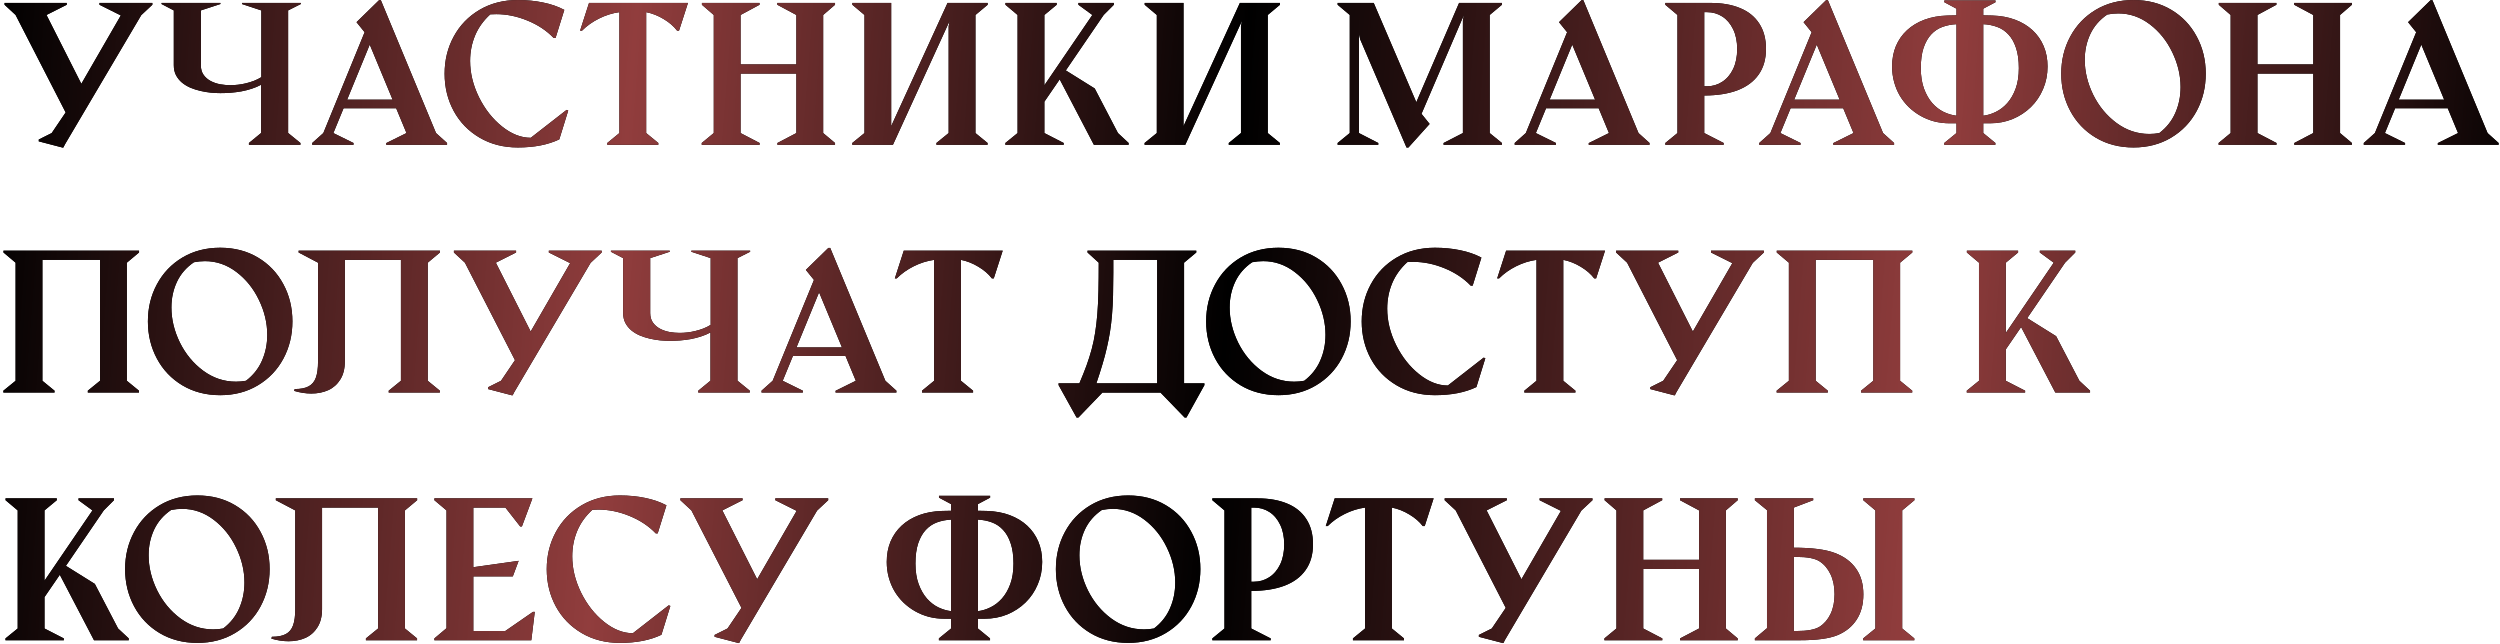 <?xml version="1.0" encoding="UTF-8"?> <svg xmlns="http://www.w3.org/2000/svg" width="656" height="169" viewBox="0 0 656 169" fill="none"> <path d="M4.091 3.93L1.196 1.25V0.771H17.514V1.25L12.202 3.93L21.342 21.994L31.702 4.049L26.103 1.25V0.771H39.98V1.25L37.061 3.978L17.011 37.928L16.628 38.694L16.485 38.742L10.168 37.091V36.612L13.566 34.914L17.227 29.506L4.091 3.93ZM75.606 34.89L78.835 37.522V38H65.317V37.522L68.523 34.89V22.233C67.758 22.648 66.928 22.998 66.035 23.286C65.158 23.573 64.249 23.804 63.308 23.98C62.383 24.139 61.449 24.259 60.508 24.338C59.583 24.402 58.69 24.434 57.829 24.434C57.063 24.434 56.226 24.394 55.316 24.314C54.423 24.219 53.522 24.067 52.613 23.86C51.704 23.652 50.826 23.373 49.981 23.023C49.136 22.656 48.386 22.201 47.732 21.659C47.094 21.116 46.575 20.47 46.177 19.721C45.794 18.971 45.602 18.094 45.602 17.089V2.733L42.397 1.059V0.771H57.829V1.059L52.709 2.733V17.137C52.709 18.142 52.948 18.979 53.426 19.649C53.905 20.319 54.519 20.853 55.269 21.252C56.018 21.651 56.848 21.938 57.757 22.113C58.682 22.273 59.575 22.352 60.437 22.352C61.075 22.352 61.745 22.313 62.446 22.233C63.164 22.153 63.874 22.026 64.576 21.85C65.293 21.675 65.987 21.459 66.657 21.204C67.343 20.933 67.981 20.614 68.571 20.247V2.733L63.499 1.059V0.771H78.931V1.059L75.606 2.733V34.89ZM81.922 37.522L84.841 34.914L95.679 8.452L93.55 5.82L99.46 0.054H99.938L114.413 34.914L117.308 37.522V38H101.35V37.545L106.661 34.914L103.958 28.406H90.152L87.473 34.914L92.76 37.522V38H81.922V37.522ZM103.024 26.157L97.019 11.706L91.085 26.157H103.024ZM135.875 38.694C132.094 38.694 128.745 37.833 125.826 36.11C122.907 34.387 120.65 32.058 119.055 29.123C117.46 26.173 116.662 22.911 116.662 19.338C116.662 15.781 117.46 12.535 119.055 9.6C120.65 6.649 122.907 4.312 125.826 2.59C128.745 0.867 132.094 0.006 135.875 0.006C138.219 0.006 140.42 0.221 142.478 0.652C144.552 1.067 146.418 1.713 148.077 2.59L145.78 9.959H145.277C143.427 8.029 141.13 6.506 138.387 5.389C135.659 4.273 132.94 3.714 130.228 3.714C129.781 3.714 129.255 3.73 128.649 3.762C126.847 5.405 125.515 7.263 124.653 9.337C123.792 11.411 123.361 13.628 123.361 15.988C123.361 19.178 124.135 22.352 125.682 25.511C127.245 28.653 129.263 31.213 131.735 33.191C134.208 35.169 136.72 36.158 139.272 36.158L148.675 28.836L149.105 29.004L146.761 36.565C143.81 37.984 140.181 38.694 135.875 38.694ZM159.346 37.522L162.528 34.914V3.188C160.694 3.443 158.915 4.001 157.192 4.863C155.486 5.708 153.994 6.769 152.718 8.045H152.216L154.561 0.771H180.52L178.175 8.045H177.673C176.796 6.896 175.623 5.884 174.156 5.006C172.688 4.113 171.157 3.507 169.562 3.188V34.914L172.744 37.522V38H159.346V37.522ZM184.133 37.522L187.291 34.914V3.93L184.181 1.25V0.771H199.302V1.25L194.325 3.93V16.898H208.968V3.93L203.967 1.25V0.771H219.112V1.25L216.002 3.93V34.914L219.112 37.522V38H203.991V37.522L208.968 34.914V19.314H194.325V34.914L199.326 37.522V38H184.133V37.522ZM223.634 37.522L226.84 34.914V3.93L223.658 1.25V0.771H233.851V33.095L248.637 0.771H259.164V1.25L255.958 3.93V34.914L259.14 37.522V38H245.718V37.522L248.924 34.914V6.896L249.187 5.461L234.305 38H223.634V37.522ZM263.806 37.522L267.012 34.914V3.93L263.83 1.25V0.771H277.276V1.25L274.046 3.93V22.377L286.631 3.93L282.97 1.25V0.771H292.277V1.25L289.598 3.93L279.668 18.477L287.253 23.214L293.354 34.914L296.153 37.522V38H287.038L278.065 20.821L274.046 26.683V34.914L279.118 37.522V38H263.806V37.522ZM300.34 37.522L303.546 34.914V3.93L300.364 1.25V0.771H310.557V33.095L325.343 0.771H335.87V1.25L332.664 3.93V34.914L335.846 37.522V38H322.424V37.522L325.63 34.914V6.896L325.893 5.461L311.011 38H300.34V37.522ZM356.901 10.294L356.59 8.858V34.914L361.662 37.522V38H350.991V37.522L354.173 34.914V3.93L350.991 1.25V0.771H360.466L371.639 26.827L382.86 0.771H394.105V1.25L390.899 3.93V34.914L394.105 37.522V38H378.793V37.522L383.865 34.914V5.365L384.128 3.93L373.003 29.865L375.132 32.521L369.558 38.718H369.079L356.901 10.294ZM397.455 37.522L400.374 34.914L411.212 8.452L409.083 5.82L414.993 0.054H415.471L429.946 34.914L432.841 37.522V38H416.883V37.545L422.194 34.914L419.491 28.406H405.686L403.006 34.914L408.293 37.522V38H397.455V37.522ZM418.558 26.157L412.552 11.706L406.619 26.157H418.558ZM436.98 37.522L440.163 34.914V3.93L436.98 1.25V0.771H448.872C451.87 0.771 454.454 1.226 456.624 2.135C458.793 3.028 460.46 4.376 461.624 6.179C462.804 7.981 463.395 10.19 463.395 12.806C463.395 15.502 462.749 17.759 461.457 19.577C460.181 21.395 458.33 22.767 455.906 23.692C453.481 24.602 450.578 25.056 447.197 25.056V34.914L452.293 37.522V38H436.98V37.522ZM447.915 22.64C449.382 22.64 450.714 22.249 451.91 21.467C453.122 20.686 454.079 19.561 454.781 18.094C455.483 16.61 455.834 14.864 455.834 12.854C455.834 10.86 455.483 9.138 454.781 7.686C454.079 6.219 453.13 5.102 451.934 4.336C450.738 3.571 449.398 3.188 447.915 3.188H447.197V22.64H447.915ZM461.624 37.522L464.543 34.914L475.381 8.452L473.252 5.82L479.162 0.054H479.64L494.115 34.914L497.01 37.522V38H481.052V37.545L486.363 34.914L483.66 28.406H469.854L467.175 34.914L472.462 37.522V38H461.624V37.522ZM482.727 26.157L476.721 11.706L470.788 26.157H482.727ZM510.169 37.522L513.375 34.914V32.353H511.605C510.185 32.353 508.822 32.186 507.514 31.851C506.222 31.5 505.017 31.006 503.901 30.368C502.784 29.73 501.764 28.964 500.838 28.071C499.929 27.178 499.148 26.181 498.494 25.08C497.856 23.98 497.361 22.783 497.01 21.491C496.659 20.199 496.484 18.851 496.484 17.448C496.484 15.486 496.819 13.699 497.489 12.088C498.175 10.477 499.148 9.09 500.408 7.925C501.668 6.761 503.191 5.844 504.978 5.174C506.78 4.504 508.79 4.137 511.007 4.073L513.375 4.025V2.279L510.193 0.58V0.102H523.616V0.58L520.41 2.279V4.025L522.754 4.073C524.972 4.137 526.973 4.504 528.76 5.174C530.546 5.844 532.069 6.761 533.33 7.925C534.59 9.09 535.563 10.477 536.249 12.088C536.934 13.699 537.277 15.486 537.277 17.448C537.277 19.569 536.887 21.539 536.105 23.357C535.339 25.176 534.271 26.755 532.899 28.095C531.543 29.419 529.948 30.463 528.114 31.229C526.279 31.979 524.294 32.353 522.156 32.353H520.41V34.914L523.592 37.522V38H510.169V37.522ZM513.375 6.346C512.068 6.41 510.839 6.649 509.691 7.064C508.558 7.479 507.569 8.141 506.724 9.05C505.895 9.943 505.233 11.115 504.738 12.567C504.26 14.002 504.021 15.773 504.021 17.878C504.021 19.952 504.3 21.746 504.858 23.262C505.416 24.777 506.142 26.045 507.035 27.066C507.928 28.071 508.933 28.844 510.05 29.387C511.166 29.913 512.275 30.24 513.375 30.368V6.346ZM520.41 30.368C521.51 30.24 522.611 29.905 523.711 29.363C524.828 28.82 525.833 28.047 526.726 27.042C527.619 26.037 528.345 24.777 528.903 23.262C529.462 21.746 529.741 19.952 529.741 17.878C529.741 15.773 529.493 14.002 528.999 12.567C528.521 11.115 527.859 9.943 527.013 9.05C526.184 8.141 525.195 7.479 524.046 7.064C522.914 6.649 521.702 6.41 520.41 6.346V30.368ZM559.839 38.694C556.107 38.694 552.797 37.833 549.91 36.11C547.039 34.387 544.814 32.05 543.235 29.1C541.656 26.149 540.866 22.895 540.866 19.338C540.866 15.781 541.656 12.535 543.235 9.6C544.814 6.649 547.039 4.312 549.91 2.59C552.797 0.867 556.107 0.006 559.839 0.006C563.556 0.006 566.85 0.859 569.721 2.566C572.592 4.273 574.817 6.601 576.396 9.552C577.991 12.487 578.789 15.749 578.789 19.338C578.789 22.895 577.999 26.149 576.42 29.1C574.841 32.05 572.608 34.387 569.721 36.11C566.85 37.833 563.556 38.694 559.839 38.694ZM566.61 34.914C568.493 33.478 569.888 31.724 570.797 29.65C571.722 27.56 572.185 25.295 572.185 22.855C572.185 19.761 571.459 16.714 570.008 13.715C568.572 10.717 566.602 8.268 564.098 6.37C561.594 4.472 558.842 3.523 555.844 3.523C554.903 3.523 553.938 3.619 552.949 3.81C550.955 5.166 549.472 6.873 548.499 8.93C547.526 10.988 547.039 13.245 547.039 15.701C547.039 18.796 547.781 21.858 549.264 24.889C550.764 27.903 552.805 30.368 555.389 32.282C557.989 34.196 560.852 35.153 563.979 35.153C564.872 35.153 565.749 35.073 566.61 34.914ZM582.162 37.522L585.32 34.914V3.93L582.21 1.25V0.771H597.331V1.25L592.354 3.93V16.898H606.997V3.93L601.997 1.25V0.771H617.142V1.25L614.031 3.93V34.914L617.142 37.522V38H602.021V37.522L606.997 34.914V19.314H592.354V34.914L597.355 37.522V38H582.162V37.522ZM620.252 37.522L623.171 34.914L634.009 8.452L631.88 5.82L637.79 0.054H638.268L652.743 34.914L655.638 37.522V38H639.68V37.545L644.991 34.914L642.288 28.406H628.482L625.803 34.914L631.09 37.522V38H620.252V37.522ZM641.354 26.157L635.349 11.706L629.416 26.157H641.354ZM0.885 102.521L4.091 99.914V68.93L0.909 66.25V65.772H36.487V66.25L33.281 68.93V99.914L36.463 102.521V103H23.041V102.521L26.247 99.914V68.188H11.126V99.914L14.308 102.521V103H0.885V102.521ZM57.781 103.694C54.048 103.694 50.739 102.833 47.852 101.11C44.98 99.387 42.755 97.05 41.176 94.1C39.597 91.149 38.808 87.895 38.808 84.338C38.808 80.781 39.597 77.535 41.176 74.6C42.755 71.649 44.98 69.312 47.852 67.59C50.739 65.867 54.048 65.006 57.781 65.006C61.497 65.006 64.791 65.859 67.662 67.566C70.533 69.273 72.758 71.601 74.337 74.552C75.933 77.487 76.73 80.749 76.73 84.338C76.73 87.895 75.94 91.149 74.361 94.1C72.782 97.05 70.549 99.387 67.662 101.11C64.791 102.833 61.497 103.694 57.781 103.694ZM64.552 99.914C66.434 98.478 67.83 96.724 68.739 94.65C69.664 92.56 70.126 90.295 70.126 87.855C70.126 84.761 69.401 81.714 67.949 78.715C66.514 75.717 64.544 73.268 62.04 71.37C59.535 69.472 56.784 68.523 53.785 68.523C52.844 68.523 51.879 68.619 50.89 68.81C48.896 70.166 47.413 71.873 46.44 73.93C45.467 75.988 44.98 78.245 44.98 80.701C44.98 83.796 45.722 86.858 47.206 89.889C48.705 92.903 50.747 95.368 53.331 97.282C55.931 99.196 58.794 100.153 61.92 100.153C62.813 100.153 63.69 100.073 64.552 99.914ZM101.996 102.521L105.202 99.914V68.188H90.487V94.841C90.487 96.739 90.088 98.319 89.291 99.579C88.509 100.839 87.457 101.772 86.133 102.378C84.809 102.968 83.326 103.263 81.683 103.263C80.215 103.263 78.716 103.032 77.185 102.569L77.328 102.091C78.891 102.091 80.112 101.852 80.989 101.373C81.882 100.895 82.512 100.137 82.879 99.1C83.262 98.047 83.453 96.628 83.453 94.841V68.93L78.357 66.25V65.772H115.442V66.25L112.236 68.93V99.914L115.418 102.521V103H101.996V102.521ZM121.998 68.93L119.103 66.25V65.772H135.42V66.25L130.108 68.93L139.248 86.994L149.608 69.049L144.009 66.25V65.772H157.886V66.25L154.967 68.978L134.917 102.928L134.535 103.694L134.391 103.742L128.075 102.091V101.612L131.472 99.914L135.133 94.506L121.998 68.93ZM193.512 99.89L196.742 102.521V103H183.224V102.521L186.43 99.89V87.233C185.664 87.648 184.835 87.999 183.941 88.286C183.064 88.573 182.155 88.804 181.214 88.98C180.289 89.139 179.356 89.259 178.415 89.338C177.489 89.402 176.596 89.434 175.735 89.434C174.969 89.434 174.132 89.394 173.223 89.314C172.329 89.219 171.428 89.067 170.519 88.86C169.61 88.653 168.733 88.373 167.887 88.022C167.042 87.656 166.292 87.201 165.638 86.659C165 86.116 164.482 85.47 164.083 84.721C163.7 83.971 163.509 83.094 163.509 82.089V67.733L160.303 66.059V65.772H175.735V66.059L170.615 67.733V82.137C170.615 83.142 170.854 83.979 171.333 84.649C171.811 85.319 172.425 85.853 173.175 86.252C173.924 86.651 174.754 86.938 175.663 87.113C176.588 87.273 177.481 87.353 178.343 87.353C178.981 87.353 179.651 87.313 180.353 87.233C181.07 87.153 181.78 87.026 182.482 86.85C183.2 86.675 183.894 86.459 184.563 86.204C185.249 85.933 185.887 85.614 186.478 85.247V67.733L181.405 66.059V65.772H196.837V66.059L193.512 67.733V99.89ZM199.828 102.521L202.747 99.914L213.585 73.452L211.456 70.82L217.366 65.054H217.844L232.319 99.914L235.214 102.521V103H219.256V102.545L224.567 99.914L221.864 93.406H208.059L205.379 99.914L210.667 102.521V103H199.828V102.521ZM220.931 91.157L214.925 76.706L208.992 91.157H220.931ZM241.938 102.521L245.12 99.914V68.188C243.285 68.443 241.507 69.001 239.784 69.863C238.077 70.708 236.586 71.769 235.31 73.045H234.808L237.152 65.772H263.112L260.767 73.045H260.265C259.387 71.897 258.215 70.884 256.748 70.006C255.28 69.113 253.749 68.507 252.154 68.188V99.914L255.336 102.521V103H241.938V102.521ZM277.754 100.583H283.233C283.951 98.909 284.573 97.353 285.1 95.918C285.626 94.466 286.081 93.031 286.463 91.611C286.846 90.192 287.149 88.74 287.373 87.257C287.612 85.757 287.803 84.115 287.947 82.328C288.09 80.542 288.186 78.556 288.234 76.371C288.282 74.185 288.306 71.705 288.306 68.93L285.363 66.25V65.772H313.906V66.25L310.7 68.93V100.583H316.036V101.062L311.322 109.556H310.844L304.527 103.024H289.263L282.97 109.556H282.492L277.778 101.062L277.754 100.583ZM303.642 100.583V68.188H292.134V71.585C292.134 73.755 292.11 75.733 292.062 77.519C292.014 79.29 291.926 80.956 291.799 82.519C291.671 84.083 291.496 85.574 291.272 86.994C291.049 88.397 290.77 89.817 290.435 91.252C290.116 92.672 289.725 94.139 289.263 95.655C288.816 97.17 288.29 98.813 287.684 100.583H303.642ZM335.463 103.694C331.731 103.694 328.421 102.833 325.534 101.11C322.663 99.387 320.438 97.05 318.859 94.1C317.28 91.149 316.49 87.895 316.49 84.338C316.49 80.781 317.28 77.535 318.859 74.6C320.438 71.649 322.663 69.312 325.534 67.59C328.421 65.867 331.731 65.006 335.463 65.006C339.18 65.006 342.474 65.859 345.345 67.566C348.216 69.273 350.441 71.601 352.02 74.552C353.615 77.487 354.413 80.749 354.413 84.338C354.413 87.895 353.623 91.149 352.044 94.1C350.465 97.05 348.232 99.387 345.345 101.11C342.474 102.833 339.18 103.694 335.463 103.694ZM342.234 99.914C344.117 98.478 345.512 96.724 346.421 94.65C347.347 92.56 347.809 90.295 347.809 87.855C347.809 84.761 347.083 81.714 345.632 78.715C344.196 75.717 342.226 73.268 339.722 71.37C337.218 69.472 334.466 68.523 331.468 68.523C330.527 68.523 329.562 68.619 328.573 68.81C326.579 70.166 325.096 71.873 324.123 73.93C323.15 75.988 322.663 78.245 322.663 80.701C322.663 83.796 323.405 86.858 324.888 89.889C326.388 92.903 328.429 95.368 331.013 97.282C333.613 99.196 336.476 100.153 339.603 100.153C340.496 100.153 341.373 100.073 342.234 99.914ZM376.52 103.694C372.74 103.694 369.39 102.833 366.471 101.11C363.552 99.387 361.295 97.058 359.7 94.124C358.105 91.173 357.308 87.911 357.308 84.338C357.308 80.781 358.105 77.535 359.7 74.6C361.295 71.649 363.552 69.312 366.471 67.59C369.39 65.867 372.74 65.006 376.52 65.006C378.865 65.006 381.066 65.221 383.124 65.652C385.197 66.067 387.063 66.713 388.722 67.59L386.425 74.959H385.923C384.073 73.029 381.776 71.506 379.032 70.389C376.305 69.273 373.585 68.714 370.874 68.714C370.427 68.714 369.901 68.73 369.294 68.762C367.492 70.405 366.16 72.263 365.299 74.337C364.438 76.41 364.007 78.628 364.007 80.988C364.007 84.178 364.78 87.353 366.328 90.511C367.891 93.653 369.909 96.213 372.381 98.191C374.853 100.169 377.365 101.158 379.917 101.158L389.32 93.836L389.751 94.004L387.406 101.564C384.455 102.984 380.827 103.694 376.52 103.694ZM399.991 102.521L403.173 99.914V68.188C401.339 68.443 399.561 69.001 397.838 69.863C396.131 70.708 394.64 71.769 393.364 73.045H392.861L395.206 65.772H421.166L418.821 73.045H418.318C417.441 71.897 416.269 70.884 414.801 70.006C413.334 69.113 411.803 68.507 410.208 68.188V99.914L413.39 102.521V103H399.991V102.521ZM426.956 68.93L424.061 66.25V65.772H440.378V66.25L435.066 68.93L444.206 86.994L454.566 69.049L448.967 66.25V65.772H462.844V66.25L459.925 68.978L439.875 102.928L439.493 103.694L439.349 103.742L433.033 102.091V101.612L436.43 99.914L440.091 94.506L426.956 68.93ZM466.194 102.521L469.4 99.914V68.93L466.218 66.25V65.772H501.795V66.25L498.589 68.93V99.914L501.771 102.521V103H488.349V102.521L491.555 99.914V68.188H476.434V99.914L479.616 102.521V103H466.194V102.521ZM516.079 102.521L519.285 99.914V68.93L516.103 66.25V65.772H529.549V66.25L526.319 68.93V87.376L538.904 68.93L535.244 66.25V65.772H544.551V66.25L541.871 68.93L531.942 83.477L539.526 88.214L545.627 99.914L548.427 102.521V103H539.311L530.339 85.821L526.319 91.683V99.914L531.392 102.521V103H516.079V102.521ZM1.436 167.521L4.642 164.914V133.93L1.459 131.25V130.771H14.906V131.25L11.676 133.93V152.376L24.261 133.93L20.6 131.25V130.771H29.907V131.25L27.227 133.93L17.298 148.477L24.883 153.214L30.984 164.914L33.783 167.521V168H24.668L15.695 150.821L11.676 156.683V164.914L16.748 167.521V168H1.436V167.521ZM51.799 168.694C48.067 168.694 44.757 167.833 41.87 166.11C38.999 164.387 36.774 162.05 35.195 159.1C33.616 156.149 32.826 152.895 32.826 149.338C32.826 145.781 33.616 142.535 35.195 139.6C36.774 136.649 38.999 134.312 41.87 132.59C44.757 130.867 48.067 130.006 51.799 130.006C55.516 130.006 58.81 130.859 61.681 132.566C64.552 134.273 66.777 136.601 68.356 139.552C69.951 142.487 70.749 145.749 70.749 149.338C70.749 152.895 69.959 156.149 68.38 159.1C66.801 162.05 64.568 164.387 61.681 166.11C58.81 167.833 55.516 168.694 51.799 168.694ZM58.57 164.914C60.453 163.478 61.848 161.723 62.757 159.65C63.682 157.56 64.145 155.295 64.145 152.855C64.145 149.761 63.419 146.714 61.968 143.715C60.532 140.717 58.562 138.268 56.058 136.37C53.554 134.472 50.802 133.523 47.804 133.523C46.863 133.523 45.898 133.619 44.909 133.81C42.915 135.166 41.431 136.873 40.459 138.93C39.486 140.988 38.999 143.245 38.999 145.701C38.999 148.796 39.741 151.858 41.224 154.889C42.724 157.903 44.765 160.368 47.349 162.282C49.949 164.196 52.812 165.153 55.938 165.153C56.832 165.153 57.709 165.073 58.57 164.914ZM96.014 167.521L99.22 164.914V133.188H84.506V159.841C84.506 161.739 84.107 163.319 83.31 164.579C82.528 165.839 81.475 166.772 80.151 167.378C78.828 167.968 77.344 168.263 75.701 168.263C74.234 168.263 72.734 168.032 71.203 167.569L71.347 167.091C72.91 167.091 74.13 166.852 75.007 166.373C75.901 165.895 76.531 165.137 76.897 164.1C77.28 163.047 77.472 161.628 77.472 159.841V133.93L72.376 131.25V130.771H109.46V131.25L106.254 133.93V164.914L109.437 167.521V168H96.014V167.521ZM113.982 167.521L117.165 164.842V133.93L113.982 131.25V130.771H139.703L136.951 138.141H136.497L132.621 133.188H124.199V148.835L136.09 147.161L134.559 151.252H124.199V165.583H132.573L139.846 160.559H140.325L139.416 168H113.982V167.521ZM162.671 168.694C158.891 168.694 155.542 167.833 152.623 166.11C149.704 164.387 147.447 162.058 145.852 159.124C144.257 156.173 143.459 152.911 143.459 149.338C143.459 145.781 144.257 142.535 145.852 139.6C147.447 136.649 149.704 134.312 152.623 132.59C155.542 130.867 158.891 130.006 162.671 130.006C165.016 130.006 167.217 130.221 169.275 130.652C171.348 131.067 173.215 131.713 174.874 132.59L172.577 139.959H172.074C170.224 138.029 167.927 136.506 165.184 135.389C162.456 134.273 159.736 133.714 157.025 133.714C156.578 133.714 156.052 133.73 155.446 133.762C153.643 135.405 152.312 137.263 151.45 139.337C150.589 141.41 150.158 143.628 150.158 145.988C150.158 149.178 150.932 152.353 152.479 155.511C154.042 158.653 156.06 161.213 158.532 163.191C161.005 165.169 163.517 166.158 166.069 166.158L175.472 158.836L175.902 159.004L173.558 166.564C170.607 167.984 166.978 168.694 162.671 168.694ZM181.429 133.93L178.534 131.25V130.771H194.852V131.25L189.54 133.93L198.68 151.994L209.04 134.049L203.441 131.25V130.771H217.318V131.25L214.399 133.978L194.349 167.928L193.966 168.694L193.823 168.742L187.506 167.091V166.612L190.904 164.914L194.564 159.506L181.429 133.93ZM246.364 167.521L249.57 164.914V162.354H247.799C246.38 162.354 245.016 162.186 243.708 161.851C242.416 161.5 241.212 161.006 240.095 160.368C238.979 159.73 237.958 158.964 237.033 158.071C236.124 157.178 235.342 156.181 234.688 155.08C234.05 153.979 233.556 152.783 233.205 151.491C232.854 150.199 232.678 148.851 232.678 147.448C232.678 145.486 233.013 143.699 233.683 142.088C234.369 140.477 235.342 139.09 236.602 137.925C237.862 136.761 239.385 135.844 241.172 135.174C242.974 134.504 244.984 134.137 247.201 134.073L249.57 134.025V132.279L246.388 130.58V130.102H259.81V130.58L256.604 132.279V134.025L258.949 134.073C261.166 134.137 263.168 134.504 264.954 135.174C266.741 135.844 268.264 136.761 269.524 137.925C270.784 139.09 271.757 140.477 272.443 142.088C273.129 143.699 273.472 145.486 273.472 147.448C273.472 149.569 273.081 151.539 272.299 153.357C271.534 155.176 270.465 156.755 269.093 158.095C267.737 159.419 266.142 160.463 264.308 161.229C262.474 161.979 260.488 162.354 258.351 162.354H256.604V164.914L259.786 167.521V168H246.364V167.521ZM249.57 136.346C248.262 136.41 247.034 136.649 245.885 137.064C244.753 137.479 243.764 138.141 242.918 139.05C242.089 139.943 241.427 141.115 240.933 142.567C240.454 144.002 240.215 145.773 240.215 147.878C240.215 149.952 240.494 151.746 241.052 153.262C241.611 154.777 242.336 156.045 243.229 157.066C244.123 158.071 245.128 158.844 246.244 159.387C247.361 159.913 248.469 160.24 249.57 160.368V136.346ZM256.604 160.368C257.705 160.24 258.805 159.905 259.906 159.363C261.022 158.82 262.027 158.047 262.92 157.042C263.814 156.037 264.539 154.777 265.098 153.262C265.656 151.746 265.935 149.952 265.935 147.878C265.935 145.773 265.688 144.002 265.193 142.567C264.715 141.115 264.053 139.943 263.208 139.05C262.378 138.141 261.389 137.479 260.241 137.064C259.108 136.649 257.896 136.41 256.604 136.346V160.368ZM296.034 168.694C292.301 168.694 288.992 167.833 286.104 166.11C283.233 164.387 281.008 162.05 279.429 159.1C277.85 156.149 277.061 152.895 277.061 149.338C277.061 145.781 277.85 142.535 279.429 139.6C281.008 136.649 283.233 134.312 286.104 132.59C288.992 130.867 292.301 130.006 296.034 130.006C299.75 130.006 303.044 130.859 305.915 132.566C308.786 134.273 311.011 136.601 312.59 139.552C314.185 142.487 314.983 145.749 314.983 149.338C314.983 152.895 314.193 156.149 312.614 159.1C311.035 162.05 308.802 164.387 305.915 166.11C303.044 167.833 299.75 168.694 296.034 168.694ZM302.805 164.914C304.687 163.478 306.083 161.723 306.992 159.65C307.917 157.56 308.379 155.295 308.379 152.855C308.379 149.761 307.654 146.714 306.202 143.715C304.767 140.717 302.797 138.268 300.292 136.37C297.788 134.472 295.037 133.523 292.038 133.523C291.097 133.523 290.132 133.619 289.143 133.81C287.149 135.166 285.666 136.873 284.693 138.93C283.72 140.988 283.233 143.245 283.233 145.701C283.233 148.796 283.975 151.858 285.458 154.889C286.958 157.903 289 160.368 291.583 162.282C294.183 164.196 297.047 165.153 300.173 165.153C301.066 165.153 301.943 165.073 302.805 164.914ZM318.117 167.521L321.299 164.914V133.93L318.117 131.25V130.771H330.008C333.007 130.771 335.591 131.226 337.76 132.135C339.93 133.028 341.596 134.376 342.761 136.179C343.941 137.981 344.531 140.19 344.531 142.806C344.531 145.502 343.885 147.759 342.593 149.577C341.317 151.396 339.467 152.767 337.042 153.692C334.618 154.602 331.715 155.056 328.333 155.056V164.914L333.43 167.521V168H318.117V167.521ZM329.051 152.64C330.519 152.64 331.851 152.249 333.047 151.467C334.259 150.686 335.216 149.561 335.918 148.094C336.62 146.61 336.971 144.864 336.971 142.854C336.971 140.86 336.62 139.138 335.918 137.686C335.216 136.219 334.267 135.102 333.071 134.336C331.875 133.571 330.535 133.188 329.051 133.188H328.333V152.64H329.051ZM355.011 167.521L358.193 164.914V133.188C356.359 133.443 354.58 134.001 352.857 134.863C351.151 135.708 349.659 136.769 348.383 138.045H347.881L350.226 130.771H376.185L373.84 138.045H373.338C372.461 136.896 371.288 135.884 369.821 135.006C368.353 134.113 366.822 133.507 365.227 133.188V164.914L368.409 167.521V168H355.011V167.521ZM381.975 133.93L379.08 131.25V130.771H395.397V131.25L390.086 133.93L399.226 151.994L409.585 134.049L403.987 131.25V130.771H417.864V131.25L414.945 133.978L394.895 167.928L394.512 168.694L394.369 168.742L388.052 167.091V166.612L391.45 164.914L395.11 159.506L381.975 133.93ZM420.998 167.521L424.156 164.914V133.93L421.046 131.25V130.771H436.167V131.25L431.19 133.93V146.897H445.833V133.93L440.833 131.25V130.771H455.978V131.25L452.867 133.93V164.914L455.978 167.521V168H440.856V167.521L445.833 164.914V149.314H431.19V164.914L436.191 167.521V168H420.998V167.521ZM488.899 167.521L492.105 164.914V133.93L488.923 131.25V130.771H502.346V131.25L499.14 133.93V164.914L502.322 167.521V168H488.899V167.521ZM460.476 131.25V130.771H475.788V131.25L470.692 133.188V143.715C475.445 143.715 479.034 144.178 481.458 145.103C483.883 146.012 485.733 147.376 487.009 149.194C488.301 151.013 488.947 153.27 488.947 155.965C488.947 158.581 488.357 160.79 487.177 162.593C486.012 164.395 484.346 165.751 482.176 166.66C480.007 167.553 476.737 168 472.367 168H460.476V167.521L463.658 164.842V133.858L460.476 131.25ZM471.41 146.132H470.692V165.583H471.41C474.265 165.583 476.291 165.201 477.487 164.435C478.683 163.669 479.632 162.561 480.334 161.109C481.036 159.642 481.387 157.911 481.387 155.917C481.387 153.908 481.036 152.169 480.334 150.702C479.632 149.218 478.675 148.086 477.463 147.304C476.267 146.523 474.249 146.132 471.41 146.132Z" fill="black"></path> <path d="M4.091 3.93L1.196 1.25V0.771H17.514V1.25L12.202 3.93L21.342 21.994L31.702 4.049L26.103 1.25V0.771H39.98V1.25L37.061 3.978L17.011 37.928L16.628 38.694L16.485 38.742L10.168 37.091V36.612L13.566 34.914L17.227 29.506L4.091 3.93ZM75.606 34.89L78.835 37.522V38H65.317V37.522L68.523 34.89V22.233C67.758 22.648 66.928 22.998 66.035 23.286C65.158 23.573 64.249 23.804 63.308 23.98C62.383 24.139 61.449 24.259 60.508 24.338C59.583 24.402 58.69 24.434 57.829 24.434C57.063 24.434 56.226 24.394 55.316 24.314C54.423 24.219 53.522 24.067 52.613 23.86C51.704 23.652 50.826 23.373 49.981 23.023C49.136 22.656 48.386 22.201 47.732 21.659C47.094 21.116 46.575 20.47 46.177 19.721C45.794 18.971 45.602 18.094 45.602 17.089V2.733L42.397 1.059V0.771H57.829V1.059L52.709 2.733V17.137C52.709 18.142 52.948 18.979 53.426 19.649C53.905 20.319 54.519 20.853 55.269 21.252C56.018 21.651 56.848 21.938 57.757 22.113C58.682 22.273 59.575 22.352 60.437 22.352C61.075 22.352 61.745 22.313 62.446 22.233C63.164 22.153 63.874 22.026 64.576 21.85C65.293 21.675 65.987 21.459 66.657 21.204C67.343 20.933 67.981 20.614 68.571 20.247V2.733L63.499 1.059V0.771H78.931V1.059L75.606 2.733V34.89ZM81.922 37.522L84.841 34.914L95.679 8.452L93.55 5.82L99.46 0.054H99.938L114.413 34.914L117.308 37.522V38H101.35V37.545L106.661 34.914L103.958 28.406H90.152L87.473 34.914L92.76 37.522V38H81.922V37.522ZM103.024 26.157L97.019 11.706L91.085 26.157H103.024ZM135.875 38.694C132.094 38.694 128.745 37.833 125.826 36.11C122.907 34.387 120.65 32.058 119.055 29.123C117.46 26.173 116.662 22.911 116.662 19.338C116.662 15.781 117.46 12.535 119.055 9.6C120.65 6.649 122.907 4.312 125.826 2.59C128.745 0.867 132.094 0.006 135.875 0.006C138.219 0.006 140.42 0.221 142.478 0.652C144.552 1.067 146.418 1.713 148.077 2.59L145.78 9.959H145.277C143.427 8.029 141.13 6.506 138.387 5.389C135.659 4.273 132.94 3.714 130.228 3.714C129.781 3.714 129.255 3.73 128.649 3.762C126.847 5.405 125.515 7.263 124.653 9.337C123.792 11.411 123.361 13.628 123.361 15.988C123.361 19.178 124.135 22.352 125.682 25.511C127.245 28.653 129.263 31.213 131.735 33.191C134.208 35.169 136.72 36.158 139.272 36.158L148.675 28.836L149.105 29.004L146.761 36.565C143.81 37.984 140.181 38.694 135.875 38.694ZM159.346 37.522L162.528 34.914V3.188C160.694 3.443 158.915 4.001 157.192 4.863C155.486 5.708 153.994 6.769 152.718 8.045H152.216L154.561 0.771H180.52L178.175 8.045H177.673C176.796 6.896 175.623 5.884 174.156 5.006C172.688 4.113 171.157 3.507 169.562 3.188V34.914L172.744 37.522V38H159.346V37.522ZM184.133 37.522L187.291 34.914V3.93L184.181 1.25V0.771H199.302V1.25L194.325 3.93V16.898H208.968V3.93L203.967 1.25V0.771H219.112V1.25L216.002 3.93V34.914L219.112 37.522V38H203.991V37.522L208.968 34.914V19.314H194.325V34.914L199.326 37.522V38H184.133V37.522ZM223.634 37.522L226.84 34.914V3.93L223.658 1.25V0.771H233.851V33.095L248.637 0.771H259.164V1.25L255.958 3.93V34.914L259.14 37.522V38H245.718V37.522L248.924 34.914V6.896L249.187 5.461L234.305 38H223.634V37.522ZM263.806 37.522L267.012 34.914V3.93L263.83 1.25V0.771H277.276V1.25L274.046 3.93V22.377L286.631 3.93L282.97 1.25V0.771H292.277V1.25L289.598 3.93L279.668 18.477L287.253 23.214L293.354 34.914L296.153 37.522V38H287.038L278.065 20.821L274.046 26.683V34.914L279.118 37.522V38H263.806V37.522ZM300.34 37.522L303.546 34.914V3.93L300.364 1.25V0.771H310.557V33.095L325.343 0.771H335.87V1.25L332.664 3.93V34.914L335.846 37.522V38H322.424V37.522L325.63 34.914V6.896L325.893 5.461L311.011 38H300.34V37.522ZM356.901 10.294L356.59 8.858V34.914L361.662 37.522V38H350.991V37.522L354.173 34.914V3.93L350.991 1.25V0.771H360.466L371.639 26.827L382.86 0.771H394.105V1.25L390.899 3.93V34.914L394.105 37.522V38H378.793V37.522L383.865 34.914V5.365L384.128 3.93L373.003 29.865L375.132 32.521L369.558 38.718H369.079L356.901 10.294ZM397.455 37.522L400.374 34.914L411.212 8.452L409.083 5.82L414.993 0.054H415.471L429.946 34.914L432.841 37.522V38H416.883V37.545L422.194 34.914L419.491 28.406H405.686L403.006 34.914L408.293 37.522V38H397.455V37.522ZM418.558 26.157L412.552 11.706L406.619 26.157H418.558ZM436.98 37.522L440.163 34.914V3.93L436.98 1.25V0.771H448.872C451.87 0.771 454.454 1.226 456.624 2.135C458.793 3.028 460.46 4.376 461.624 6.179C462.804 7.981 463.395 10.19 463.395 12.806C463.395 15.502 462.749 17.759 461.457 19.577C460.181 21.395 458.33 22.767 455.906 23.692C453.481 24.602 450.578 25.056 447.197 25.056V34.914L452.293 37.522V38H436.98V37.522ZM447.915 22.64C449.382 22.64 450.714 22.249 451.91 21.467C453.122 20.686 454.079 19.561 454.781 18.094C455.483 16.61 455.834 14.864 455.834 12.854C455.834 10.86 455.483 9.138 454.781 7.686C454.079 6.219 453.13 5.102 451.934 4.336C450.738 3.571 449.398 3.188 447.915 3.188H447.197V22.64H447.915ZM461.624 37.522L464.543 34.914L475.381 8.452L473.252 5.82L479.162 0.054H479.64L494.115 34.914L497.01 37.522V38H481.052V37.545L486.363 34.914L483.66 28.406H469.854L467.175 34.914L472.462 37.522V38H461.624V37.522ZM482.727 26.157L476.721 11.706L470.788 26.157H482.727ZM510.169 37.522L513.375 34.914V32.353H511.605C510.185 32.353 508.822 32.186 507.514 31.851C506.222 31.5 505.017 31.006 503.901 30.368C502.784 29.73 501.764 28.964 500.838 28.071C499.929 27.178 499.148 26.181 498.494 25.08C497.856 23.98 497.361 22.783 497.01 21.491C496.659 20.199 496.484 18.851 496.484 17.448C496.484 15.486 496.819 13.699 497.489 12.088C498.175 10.477 499.148 9.09 500.408 7.925C501.668 6.761 503.191 5.844 504.978 5.174C506.78 4.504 508.79 4.137 511.007 4.073L513.375 4.025V2.279L510.193 0.58V0.102H523.616V0.58L520.41 2.279V4.025L522.754 4.073C524.972 4.137 526.973 4.504 528.76 5.174C530.546 5.844 532.069 6.761 533.33 7.925C534.59 9.09 535.563 10.477 536.249 12.088C536.934 13.699 537.277 15.486 537.277 17.448C537.277 19.569 536.887 21.539 536.105 23.357C535.339 25.176 534.271 26.755 532.899 28.095C531.543 29.419 529.948 30.463 528.114 31.229C526.279 31.979 524.294 32.353 522.156 32.353H520.41V34.914L523.592 37.522V38H510.169V37.522ZM513.375 6.346C512.068 6.41 510.839 6.649 509.691 7.064C508.558 7.479 507.569 8.141 506.724 9.05C505.895 9.943 505.233 11.115 504.738 12.567C504.26 14.002 504.021 15.773 504.021 17.878C504.021 19.952 504.3 21.746 504.858 23.262C505.416 24.777 506.142 26.045 507.035 27.066C507.928 28.071 508.933 28.844 510.05 29.387C511.166 29.913 512.275 30.24 513.375 30.368V6.346ZM520.41 30.368C521.51 30.24 522.611 29.905 523.711 29.363C524.828 28.82 525.833 28.047 526.726 27.042C527.619 26.037 528.345 24.777 528.903 23.262C529.462 21.746 529.741 19.952 529.741 17.878C529.741 15.773 529.493 14.002 528.999 12.567C528.521 11.115 527.859 9.943 527.013 9.05C526.184 8.141 525.195 7.479 524.046 7.064C522.914 6.649 521.702 6.41 520.41 6.346V30.368ZM559.839 38.694C556.107 38.694 552.797 37.833 549.91 36.11C547.039 34.387 544.814 32.05 543.235 29.1C541.656 26.149 540.866 22.895 540.866 19.338C540.866 15.781 541.656 12.535 543.235 9.6C544.814 6.649 547.039 4.312 549.91 2.59C552.797 0.867 556.107 0.006 559.839 0.006C563.556 0.006 566.85 0.859 569.721 2.566C572.592 4.273 574.817 6.601 576.396 9.552C577.991 12.487 578.789 15.749 578.789 19.338C578.789 22.895 577.999 26.149 576.42 29.1C574.841 32.05 572.608 34.387 569.721 36.11C566.85 37.833 563.556 38.694 559.839 38.694ZM566.61 34.914C568.493 33.478 569.888 31.724 570.797 29.65C571.722 27.56 572.185 25.295 572.185 22.855C572.185 19.761 571.459 16.714 570.008 13.715C568.572 10.717 566.602 8.268 564.098 6.37C561.594 4.472 558.842 3.523 555.844 3.523C554.903 3.523 553.938 3.619 552.949 3.81C550.955 5.166 549.472 6.873 548.499 8.93C547.526 10.988 547.039 13.245 547.039 15.701C547.039 18.796 547.781 21.858 549.264 24.889C550.764 27.903 552.805 30.368 555.389 32.282C557.989 34.196 560.852 35.153 563.979 35.153C564.872 35.153 565.749 35.073 566.61 34.914ZM582.162 37.522L585.32 34.914V3.93L582.21 1.25V0.771H597.331V1.25L592.354 3.93V16.898H606.997V3.93L601.997 1.25V0.771H617.142V1.25L614.031 3.93V34.914L617.142 37.522V38H602.021V37.522L606.997 34.914V19.314H592.354V34.914L597.355 37.522V38H582.162V37.522ZM620.252 37.522L623.171 34.914L634.009 8.452L631.88 5.82L637.79 0.054H638.268L652.743 34.914L655.638 37.522V38H639.68V37.545L644.991 34.914L642.288 28.406H628.482L625.803 34.914L631.09 37.522V38H620.252V37.522ZM641.354 26.157L635.349 11.706L629.416 26.157H641.354ZM0.885 102.521L4.091 99.914V68.93L0.909 66.25V65.772H36.487V66.25L33.281 68.93V99.914L36.463 102.521V103H23.041V102.521L26.247 99.914V68.188H11.126V99.914L14.308 102.521V103H0.885V102.521ZM57.781 103.694C54.048 103.694 50.739 102.833 47.852 101.11C44.98 99.387 42.755 97.05 41.176 94.1C39.597 91.149 38.808 87.895 38.808 84.338C38.808 80.781 39.597 77.535 41.176 74.6C42.755 71.649 44.98 69.312 47.852 67.59C50.739 65.867 54.048 65.006 57.781 65.006C61.497 65.006 64.791 65.859 67.662 67.566C70.533 69.273 72.758 71.601 74.337 74.552C75.933 77.487 76.73 80.749 76.73 84.338C76.73 87.895 75.94 91.149 74.361 94.1C72.782 97.05 70.549 99.387 67.662 101.11C64.791 102.833 61.497 103.694 57.781 103.694ZM64.552 99.914C66.434 98.478 67.83 96.724 68.739 94.65C69.664 92.56 70.126 90.295 70.126 87.855C70.126 84.761 69.401 81.714 67.949 78.715C66.514 75.717 64.544 73.268 62.04 71.37C59.535 69.472 56.784 68.523 53.785 68.523C52.844 68.523 51.879 68.619 50.89 68.81C48.896 70.166 47.413 71.873 46.44 73.93C45.467 75.988 44.98 78.245 44.98 80.701C44.98 83.796 45.722 86.858 47.206 89.889C48.705 92.903 50.747 95.368 53.331 97.282C55.931 99.196 58.794 100.153 61.92 100.153C62.813 100.153 63.69 100.073 64.552 99.914ZM101.996 102.521L105.202 99.914V68.188H90.487V94.841C90.487 96.739 90.088 98.319 89.291 99.579C88.509 100.839 87.457 101.772 86.133 102.378C84.809 102.968 83.326 103.263 81.683 103.263C80.215 103.263 78.716 103.032 77.185 102.569L77.328 102.091C78.891 102.091 80.112 101.852 80.989 101.373C81.882 100.895 82.512 100.137 82.879 99.1C83.262 98.047 83.453 96.628 83.453 94.841V68.93L78.357 66.25V65.772H115.442V66.25L112.236 68.93V99.914L115.418 102.521V103H101.996V102.521ZM121.998 68.93L119.103 66.25V65.772H135.42V66.25L130.108 68.93L139.248 86.994L149.608 69.049L144.009 66.25V65.772H157.886V66.25L154.967 68.978L134.917 102.928L134.535 103.694L134.391 103.742L128.075 102.091V101.612L131.472 99.914L135.133 94.506L121.998 68.93ZM193.512 99.89L196.742 102.521V103H183.224V102.521L186.43 99.89V87.233C185.664 87.648 184.835 87.999 183.941 88.286C183.064 88.573 182.155 88.804 181.214 88.98C180.289 89.139 179.356 89.259 178.415 89.338C177.489 89.402 176.596 89.434 175.735 89.434C174.969 89.434 174.132 89.394 173.223 89.314C172.329 89.219 171.428 89.067 170.519 88.86C169.61 88.653 168.733 88.373 167.887 88.022C167.042 87.656 166.292 87.201 165.638 86.659C165 86.116 164.482 85.47 164.083 84.721C163.7 83.971 163.509 83.094 163.509 82.089V67.733L160.303 66.059V65.772H175.735V66.059L170.615 67.733V82.137C170.615 83.142 170.854 83.979 171.333 84.649C171.811 85.319 172.425 85.853 173.175 86.252C173.924 86.651 174.754 86.938 175.663 87.113C176.588 87.273 177.481 87.353 178.343 87.353C178.981 87.353 179.651 87.313 180.353 87.233C181.07 87.153 181.78 87.026 182.482 86.85C183.2 86.675 183.894 86.459 184.563 86.204C185.249 85.933 185.887 85.614 186.478 85.247V67.733L181.405 66.059V65.772H196.837V66.059L193.512 67.733V99.89ZM199.828 102.521L202.747 99.914L213.585 73.452L211.456 70.82L217.366 65.054H217.844L232.319 99.914L235.214 102.521V103H219.256V102.545L224.567 99.914L221.864 93.406H208.059L205.379 99.914L210.667 102.521V103H199.828V102.521ZM220.931 91.157L214.925 76.706L208.992 91.157H220.931ZM241.938 102.521L245.12 99.914V68.188C243.285 68.443 241.507 69.001 239.784 69.863C238.077 70.708 236.586 71.769 235.31 73.045H234.808L237.152 65.772H263.112L260.767 73.045H260.265C259.387 71.897 258.215 70.884 256.748 70.006C255.28 69.113 253.749 68.507 252.154 68.188V99.914L255.336 102.521V103H241.938V102.521ZM277.754 100.583H283.233C283.951 98.909 284.573 97.353 285.1 95.918C285.626 94.466 286.081 93.031 286.463 91.611C286.846 90.192 287.149 88.74 287.373 87.257C287.612 85.757 287.803 84.115 287.947 82.328C288.09 80.542 288.186 78.556 288.234 76.371C288.282 74.185 288.306 71.705 288.306 68.93L285.363 66.25V65.772H313.906V66.25L310.7 68.93V100.583H316.036V101.062L311.322 109.556H310.844L304.527 103.024H289.263L282.97 109.556H282.492L277.778 101.062L277.754 100.583ZM303.642 100.583V68.188H292.134V71.585C292.134 73.755 292.11 75.733 292.062 77.519C292.014 79.29 291.926 80.956 291.799 82.519C291.671 84.083 291.496 85.574 291.272 86.994C291.049 88.397 290.77 89.817 290.435 91.252C290.116 92.672 289.725 94.139 289.263 95.655C288.816 97.17 288.29 98.813 287.684 100.583H303.642ZM335.463 103.694C331.731 103.694 328.421 102.833 325.534 101.11C322.663 99.387 320.438 97.05 318.859 94.1C317.28 91.149 316.49 87.895 316.49 84.338C316.49 80.781 317.28 77.535 318.859 74.6C320.438 71.649 322.663 69.312 325.534 67.59C328.421 65.867 331.731 65.006 335.463 65.006C339.18 65.006 342.474 65.859 345.345 67.566C348.216 69.273 350.441 71.601 352.02 74.552C353.615 77.487 354.413 80.749 354.413 84.338C354.413 87.895 353.623 91.149 352.044 94.1C350.465 97.05 348.232 99.387 345.345 101.11C342.474 102.833 339.18 103.694 335.463 103.694ZM342.234 99.914C344.117 98.478 345.512 96.724 346.421 94.65C347.347 92.56 347.809 90.295 347.809 87.855C347.809 84.761 347.083 81.714 345.632 78.715C344.196 75.717 342.226 73.268 339.722 71.37C337.218 69.472 334.466 68.523 331.468 68.523C330.527 68.523 329.562 68.619 328.573 68.81C326.579 70.166 325.096 71.873 324.123 73.93C323.15 75.988 322.663 78.245 322.663 80.701C322.663 83.796 323.405 86.858 324.888 89.889C326.388 92.903 328.429 95.368 331.013 97.282C333.613 99.196 336.476 100.153 339.603 100.153C340.496 100.153 341.373 100.073 342.234 99.914ZM376.52 103.694C372.74 103.694 369.39 102.833 366.471 101.11C363.552 99.387 361.295 97.058 359.7 94.124C358.105 91.173 357.308 87.911 357.308 84.338C357.308 80.781 358.105 77.535 359.7 74.6C361.295 71.649 363.552 69.312 366.471 67.59C369.39 65.867 372.74 65.006 376.52 65.006C378.865 65.006 381.066 65.221 383.124 65.652C385.197 66.067 387.063 66.713 388.722 67.59L386.425 74.959H385.923C384.073 73.029 381.776 71.506 379.032 70.389C376.305 69.273 373.585 68.714 370.874 68.714C370.427 68.714 369.901 68.73 369.294 68.762C367.492 70.405 366.16 72.263 365.299 74.337C364.438 76.41 364.007 78.628 364.007 80.988C364.007 84.178 364.78 87.353 366.328 90.511C367.891 93.653 369.909 96.213 372.381 98.191C374.853 100.169 377.365 101.158 379.917 101.158L389.32 93.836L389.751 94.004L387.406 101.564C384.455 102.984 380.827 103.694 376.52 103.694ZM399.991 102.521L403.173 99.914V68.188C401.339 68.443 399.561 69.001 397.838 69.863C396.131 70.708 394.64 71.769 393.364 73.045H392.861L395.206 65.772H421.166L418.821 73.045H418.318C417.441 71.897 416.269 70.884 414.801 70.006C413.334 69.113 411.803 68.507 410.208 68.188V99.914L413.39 102.521V103H399.991V102.521ZM426.956 68.93L424.061 66.25V65.772H440.378V66.25L435.066 68.93L444.206 86.994L454.566 69.049L448.967 66.25V65.772H462.844V66.25L459.925 68.978L439.875 102.928L439.493 103.694L439.349 103.742L433.033 102.091V101.612L436.43 99.914L440.091 94.506L426.956 68.93ZM466.194 102.521L469.4 99.914V68.93L466.218 66.25V65.772H501.795V66.25L498.589 68.93V99.914L501.771 102.521V103H488.349V102.521L491.555 99.914V68.188H476.434V99.914L479.616 102.521V103H466.194V102.521ZM516.079 102.521L519.285 99.914V68.93L516.103 66.25V65.772H529.549V66.25L526.319 68.93V87.376L538.904 68.93L535.244 66.25V65.772H544.551V66.25L541.871 68.93L531.942 83.477L539.526 88.214L545.627 99.914L548.427 102.521V103H539.311L530.339 85.821L526.319 91.683V99.914L531.392 102.521V103H516.079V102.521ZM1.436 167.521L4.642 164.914V133.93L1.459 131.25V130.771H14.906V131.25L11.676 133.93V152.376L24.261 133.93L20.6 131.25V130.771H29.907V131.25L27.227 133.93L17.298 148.477L24.883 153.214L30.984 164.914L33.783 167.521V168H24.668L15.695 150.821L11.676 156.683V164.914L16.748 167.521V168H1.436V167.521ZM51.799 168.694C48.067 168.694 44.757 167.833 41.87 166.11C38.999 164.387 36.774 162.05 35.195 159.1C33.616 156.149 32.826 152.895 32.826 149.338C32.826 145.781 33.616 142.535 35.195 139.6C36.774 136.649 38.999 134.312 41.87 132.59C44.757 130.867 48.067 130.006 51.799 130.006C55.516 130.006 58.81 130.859 61.681 132.566C64.552 134.273 66.777 136.601 68.356 139.552C69.951 142.487 70.749 145.749 70.749 149.338C70.749 152.895 69.959 156.149 68.38 159.1C66.801 162.05 64.568 164.387 61.681 166.11C58.81 167.833 55.516 168.694 51.799 168.694ZM58.57 164.914C60.453 163.478 61.848 161.723 62.757 159.65C63.682 157.56 64.145 155.295 64.145 152.855C64.145 149.761 63.419 146.714 61.968 143.715C60.532 140.717 58.562 138.268 56.058 136.37C53.554 134.472 50.802 133.523 47.804 133.523C46.863 133.523 45.898 133.619 44.909 133.81C42.915 135.166 41.431 136.873 40.459 138.93C39.486 140.988 38.999 143.245 38.999 145.701C38.999 148.796 39.741 151.858 41.224 154.889C42.724 157.903 44.765 160.368 47.349 162.282C49.949 164.196 52.812 165.153 55.938 165.153C56.832 165.153 57.709 165.073 58.57 164.914ZM96.014 167.521L99.22 164.914V133.188H84.506V159.841C84.506 161.739 84.107 163.319 83.31 164.579C82.528 165.839 81.475 166.772 80.151 167.378C78.828 167.968 77.344 168.263 75.701 168.263C74.234 168.263 72.734 168.032 71.203 167.569L71.347 167.091C72.91 167.091 74.13 166.852 75.007 166.373C75.901 165.895 76.531 165.137 76.897 164.1C77.28 163.047 77.472 161.628 77.472 159.841V133.93L72.376 131.25V130.771H109.46V131.25L106.254 133.93V164.914L109.437 167.521V168H96.014V167.521ZM113.982 167.521L117.165 164.842V133.93L113.982 131.25V130.771H139.703L136.951 138.141H136.497L132.621 133.188H124.199V148.835L136.09 147.161L134.559 151.252H124.199V165.583H132.573L139.846 160.559H140.325L139.416 168H113.982V167.521ZM162.671 168.694C158.891 168.694 155.542 167.833 152.623 166.11C149.704 164.387 147.447 162.058 145.852 159.124C144.257 156.173 143.459 152.911 143.459 149.338C143.459 145.781 144.257 142.535 145.852 139.6C147.447 136.649 149.704 134.312 152.623 132.59C155.542 130.867 158.891 130.006 162.671 130.006C165.016 130.006 167.217 130.221 169.275 130.652C171.348 131.067 173.215 131.713 174.874 132.59L172.577 139.959H172.074C170.224 138.029 167.927 136.506 165.184 135.389C162.456 134.273 159.736 133.714 157.025 133.714C156.578 133.714 156.052 133.73 155.446 133.762C153.643 135.405 152.312 137.263 151.45 139.337C150.589 141.41 150.158 143.628 150.158 145.988C150.158 149.178 150.932 152.353 152.479 155.511C154.042 158.653 156.06 161.213 158.532 163.191C161.005 165.169 163.517 166.158 166.069 166.158L175.472 158.836L175.902 159.004L173.558 166.564C170.607 167.984 166.978 168.694 162.671 168.694ZM181.429 133.93L178.534 131.25V130.771H194.852V131.25L189.54 133.93L198.68 151.994L209.04 134.049L203.441 131.25V130.771H217.318V131.25L214.399 133.978L194.349 167.928L193.966 168.694L193.823 168.742L187.506 167.091V166.612L190.904 164.914L194.564 159.506L181.429 133.93ZM246.364 167.521L249.57 164.914V162.354H247.799C246.38 162.354 245.016 162.186 243.708 161.851C242.416 161.5 241.212 161.006 240.095 160.368C238.979 159.73 237.958 158.964 237.033 158.071C236.124 157.178 235.342 156.181 234.688 155.08C234.05 153.979 233.556 152.783 233.205 151.491C232.854 150.199 232.678 148.851 232.678 147.448C232.678 145.486 233.013 143.699 233.683 142.088C234.369 140.477 235.342 139.09 236.602 137.925C237.862 136.761 239.385 135.844 241.172 135.174C242.974 134.504 244.984 134.137 247.201 134.073L249.57 134.025V132.279L246.388 130.58V130.102H259.81V130.58L256.604 132.279V134.025L258.949 134.073C261.166 134.137 263.168 134.504 264.954 135.174C266.741 135.844 268.264 136.761 269.524 137.925C270.784 139.09 271.757 140.477 272.443 142.088C273.129 143.699 273.472 145.486 273.472 147.448C273.472 149.569 273.081 151.539 272.299 153.357C271.534 155.176 270.465 156.755 269.093 158.095C267.737 159.419 266.142 160.463 264.308 161.229C262.474 161.979 260.488 162.354 258.351 162.354H256.604V164.914L259.786 167.521V168H246.364V167.521ZM249.57 136.346C248.262 136.41 247.034 136.649 245.885 137.064C244.753 137.479 243.764 138.141 242.918 139.05C242.089 139.943 241.427 141.115 240.933 142.567C240.454 144.002 240.215 145.773 240.215 147.878C240.215 149.952 240.494 151.746 241.052 153.262C241.611 154.777 242.336 156.045 243.229 157.066C244.123 158.071 245.128 158.844 246.244 159.387C247.361 159.913 248.469 160.24 249.57 160.368V136.346ZM256.604 160.368C257.705 160.24 258.805 159.905 259.906 159.363C261.022 158.82 262.027 158.047 262.92 157.042C263.814 156.037 264.539 154.777 265.098 153.262C265.656 151.746 265.935 149.952 265.935 147.878C265.935 145.773 265.688 144.002 265.193 142.567C264.715 141.115 264.053 139.943 263.208 139.05C262.378 138.141 261.389 137.479 260.241 137.064C259.108 136.649 257.896 136.41 256.604 136.346V160.368ZM296.034 168.694C292.301 168.694 288.992 167.833 286.104 166.11C283.233 164.387 281.008 162.05 279.429 159.1C277.85 156.149 277.061 152.895 277.061 149.338C277.061 145.781 277.85 142.535 279.429 139.6C281.008 136.649 283.233 134.312 286.104 132.59C288.992 130.867 292.301 130.006 296.034 130.006C299.75 130.006 303.044 130.859 305.915 132.566C308.786 134.273 311.011 136.601 312.59 139.552C314.185 142.487 314.983 145.749 314.983 149.338C314.983 152.895 314.193 156.149 312.614 159.1C311.035 162.05 308.802 164.387 305.915 166.11C303.044 167.833 299.75 168.694 296.034 168.694ZM302.805 164.914C304.687 163.478 306.083 161.723 306.992 159.65C307.917 157.56 308.379 155.295 308.379 152.855C308.379 149.761 307.654 146.714 306.202 143.715C304.767 140.717 302.797 138.268 300.292 136.37C297.788 134.472 295.037 133.523 292.038 133.523C291.097 133.523 290.132 133.619 289.143 133.81C287.149 135.166 285.666 136.873 284.693 138.93C283.72 140.988 283.233 143.245 283.233 145.701C283.233 148.796 283.975 151.858 285.458 154.889C286.958 157.903 289 160.368 291.583 162.282C294.183 164.196 297.047 165.153 300.173 165.153C301.066 165.153 301.943 165.073 302.805 164.914ZM318.117 167.521L321.299 164.914V133.93L318.117 131.25V130.771H330.008C333.007 130.771 335.591 131.226 337.76 132.135C339.93 133.028 341.596 134.376 342.761 136.179C343.941 137.981 344.531 140.19 344.531 142.806C344.531 145.502 343.885 147.759 342.593 149.577C341.317 151.396 339.467 152.767 337.042 153.692C334.618 154.602 331.715 155.056 328.333 155.056V164.914L333.43 167.521V168H318.117V167.521ZM329.051 152.64C330.519 152.64 331.851 152.249 333.047 151.467C334.259 150.686 335.216 149.561 335.918 148.094C336.62 146.61 336.971 144.864 336.971 142.854C336.971 140.86 336.62 139.138 335.918 137.686C335.216 136.219 334.267 135.102 333.071 134.336C331.875 133.571 330.535 133.188 329.051 133.188H328.333V152.64H329.051ZM355.011 167.521L358.193 164.914V133.188C356.359 133.443 354.58 134.001 352.857 134.863C351.151 135.708 349.659 136.769 348.383 138.045H347.881L350.226 130.771H376.185L373.84 138.045H373.338C372.461 136.896 371.288 135.884 369.821 135.006C368.353 134.113 366.822 133.507 365.227 133.188V164.914L368.409 167.521V168H355.011V167.521ZM381.975 133.93L379.08 131.25V130.771H395.397V131.25L390.086 133.93L399.226 151.994L409.585 134.049L403.987 131.25V130.771H417.864V131.25L414.945 133.978L394.895 167.928L394.512 168.694L394.369 168.742L388.052 167.091V166.612L391.45 164.914L395.11 159.506L381.975 133.93ZM420.998 167.521L424.156 164.914V133.93L421.046 131.25V130.771H436.167V131.25L431.19 133.93V146.897H445.833V133.93L440.833 131.25V130.771H455.978V131.25L452.867 133.93V164.914L455.978 167.521V168H440.856V167.521L445.833 164.914V149.314H431.19V164.914L436.191 167.521V168H420.998V167.521ZM488.899 167.521L492.105 164.914V133.93L488.923 131.25V130.771H502.346V131.25L499.14 133.93V164.914L502.322 167.521V168H488.899V167.521ZM460.476 131.25V130.771H475.788V131.25L470.692 133.188V143.715C475.445 143.715 479.034 144.178 481.458 145.103C483.883 146.012 485.733 147.376 487.009 149.194C488.301 151.013 488.947 153.27 488.947 155.965C488.947 158.581 488.357 160.79 487.177 162.593C486.012 164.395 484.346 165.751 482.176 166.66C480.007 167.553 476.737 168 472.367 168H460.476V167.521L463.658 164.842V133.858L460.476 131.25ZM471.41 146.132H470.692V165.583H471.41C474.265 165.583 476.291 165.201 477.487 164.435C478.683 163.669 479.632 162.561 480.334 161.109C481.036 159.642 481.387 157.911 481.387 155.917C481.387 153.908 481.036 152.169 480.334 150.702C479.632 149.218 478.675 148.086 477.463 147.304C476.267 146.523 474.249 146.132 471.41 146.132Z" fill="url(#paint0_linear_3_1443)"></path> <defs> <linearGradient id="paint0_linear_3_1443" x1="0" y1="-6" x2="666.922" y2="45.768" gradientUnits="userSpaceOnUse"> <stop></stop> <stop offset="0.25" stop-color="#913D3D"></stop> <stop offset="0.49"></stop> <stop offset="0.766" stop-color="#913D3D"></stop> <stop offset="1"></stop> </linearGradient> </defs> </svg> 